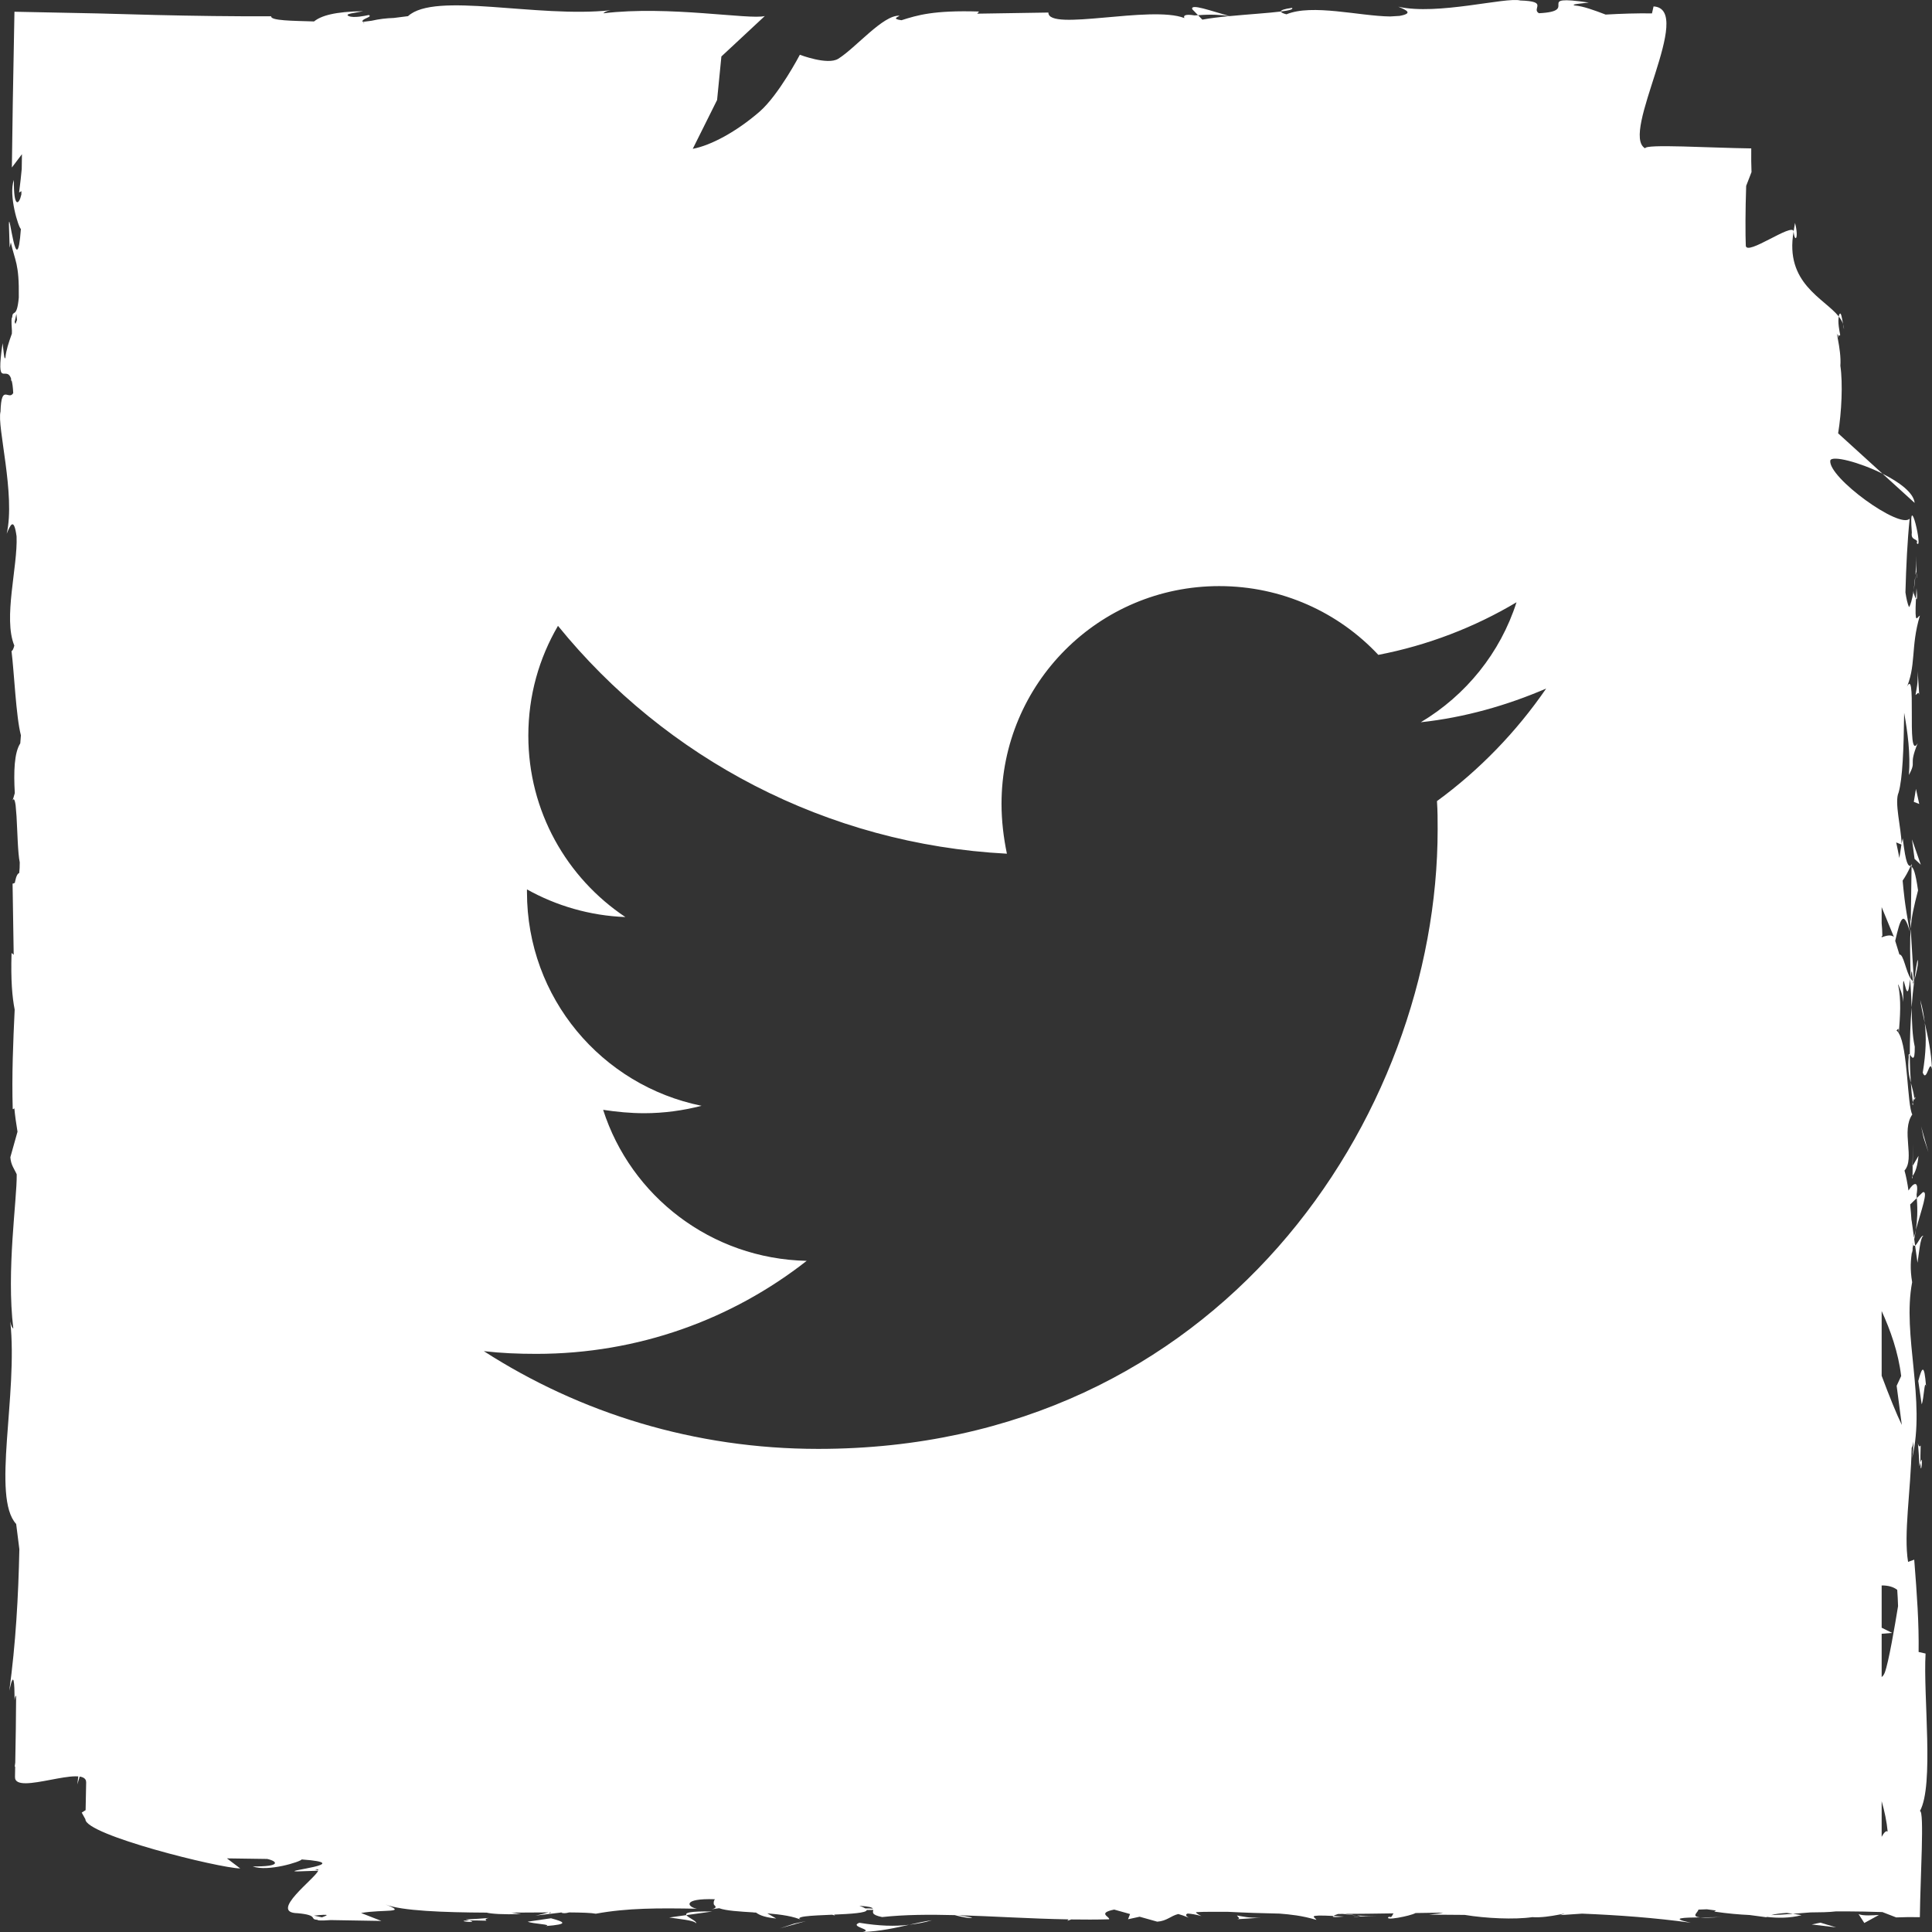 <?xml version="1.0" encoding="UTF-8" standalone="no"?>
<svg
   xmlns:dc="http://purl.org/dc/elements/1.1/"
   xmlns:cc="http://creativecommons.org/ns#"
   xmlns:rdf="http://www.w3.org/1999/02/22-rdf-syntax-ns#"
   xmlns:svg="http://www.w3.org/2000/svg"
   xmlns="http://www.w3.org/2000/svg"
   viewBox="0 0 175.68 175.68"
   height="175.68"
   width="175.68"
   xml:space="preserve"
   version="1.1"
   id="svg2"><rect x="0" y="0" width="175.68" height="175.68" fill="#333333" stroke="none"/><defs
     id="defs6"><clipPath
       id="clipPath18"
       clipPathUnits="userSpaceOnUse"><path
         id="path20"
         d="m 0,140.544 140.544,0 L 140.544,0 0,0 0,140.544 Z" /></clipPath></defs><g
     transform="matrix(1.25,0,0,-1.25,0,175.68)"
     id="g10"><path
       id="path12"
       style="fill:#ffffff;fill-opacity:0;fill-rule:nonzero;stroke:none"
       d="m 113.907,20.129 -91.333,0 0,85.956 91.333,0 0,-85.956 z" /><g
       id="g14"><g
         clip-path="url(#clipPath18)"
         id="g16"><g
           transform="translate(139.633,33.871)"
           id="g22"><path
             id="path24"
             style="fill:#ffffff;fill-opacity:1;fill-rule:nonzero;stroke:none"
             d="M 0,0 C 0.03,0.146 0.048,0.189 0.07,0.274 0.066,0.538 0.067,0.9 0.087,1.518 -0.19,1.115 -0.152,2.925 0,0" /></g><g
           transform="translate(139.704,34.146)"
           id="g26"><path
             id="path28"
             style="fill:#ffffff;fill-opacity:1;fill-rule:nonzero;stroke:none"
             d="M 0,0 C 0.021,-1.285 0.233,0.841 0,0" /></g><g
           transform="translate(140.113,39.69)"
           id="g30"><path
             id="path32"
             style="fill:#ffffff;fill-opacity:1;fill-rule:nonzero;stroke:none"
             d="M 0,0 C -0.136,1.737 -0.299,1.38 -0.568,0.393 L -0.32,-1.301 C -0.156,-0.947 -0.119,0.56 0,0" /></g><g
           transform="translate(139.915,50.629)"
           id="g34"><path
             id="path36"
             style="fill:#ffffff;fill-opacity:1;fill-rule:nonzero;stroke:none"
             d="m 0,0 c -0.152,0.105 -0.405,-0.569 -0.6,-0.696 l 0.175,-1.25 C -0.321,-1.304 -0.226,-0.085 0,0" /></g><g
           transform="translate(139.933,57.775)"
           id="g38"><path
             id="path40"
             style="fill:#ffffff;fill-opacity:1;fill-rule:nonzero;stroke:none"
             d="M 0,0 0.352,-1.061 -0.18,0.829 0,0 Z" /></g><g
           transform="translate(140.017,66.139)"
           id="g42"><path
             id="path44"
             style="fill:#ffffff;fill-opacity:1;fill-rule:nonzero;stroke:none"
             d="M 0,0 C 0.125,-1.052 0.093,-2.173 -0.146,-3.624 0.146,-4.408 0.348,-2.548 0.526,-3.377 0.475,-2.09 0.225,-0.99 0,0" /></g><g
           transform="translate(140.017,66.139)"
           id="g46"><path
             id="path48"
             style="fill:#ffffff;fill-opacity:1;fill-rule:nonzero;stroke:none"
             d="M 0,0 C -0.067,0.559 -0.164,1.108 -0.328,1.662 -0.258,1.137 -0.133,0.592 0,0" /></g><g
           transform="translate(139.563,56.464)"
           id="g50"><path
             id="path52"
             style="fill:#ffffff;fill-opacity:1;fill-rule:nonzero;stroke:none"
             d="M 0,0 -0.427,-0.735 C -0.429,-0.96 -0.431,-1.215 -0.434,-1.473 -0.342,-1.327 -0.102,-1.049 0,0" /></g><g
           transform="translate(139.123,55.702)"
           id="g54"><path
             id="path56"
             style="fill:#ffffff;fill-opacity:1;fill-rule:nonzero;stroke:none"
             d="M 0,0 0.014,0.026 C 0.025,0.825 0.034,1.379 0.037,1.616 0.033,1.412 0.021,0.926 0,0" /></g><g
           transform="translate(139.128,54.806)"
           id="g58"><path
             id="path60"
             style="fill:#ffffff;fill-opacity:1;fill-rule:nonzero;stroke:none"
             d="M 0,0 C 0.001,0.068 0.002,0.119 0.002,0.186 -0.04,0.115 -0.054,0.072 0,0" /></g><g
           transform="translate(139.29,64.397)"
           id="g62"><path
             id="path64"
             style="fill:#ffffff;fill-opacity:1;fill-rule:nonzero;stroke:none"
             d="M 0,0 C -0.187,0.858 -0.202,1.798 -0.231,2.858 -0.315,1.722 -0.361,0.546 -0.36,-0.57 -0.226,-0.729 0.015,-1.219 0,0" /></g><g
           transform="translate(139.171,60.172)"
           id="g66"><path
             id="path68"
             style="fill:#ffffff;fill-opacity:1;fill-rule:nonzero;stroke:none"
             d="M 0,0 C -0.007,0.059 -0.017,0.135 -0.024,0.19 -0.061,0.073 -0.072,-0.021 0,0" /></g><g
           transform="translate(139.061,77.698)"
           id="g70"><path
             id="path72"
             style="fill:#ffffff;fill-opacity:1;fill-rule:nonzero;stroke:none"
             d="m 0,0 c -0.026,-0.057 -0.051,-0.109 -0.078,-0.168 0.025,-0.013 0.049,-0.021 0.074,-0.039 L 0,0 Z" /></g><g
           transform="translate(138.85,63.635)"
           id="g74"><path
             id="path76"
             style="fill:#ffffff;fill-opacity:1;fill-rule:nonzero;stroke:none"
             d="M 0,0 C -0.083,-0.854 0.021,-1.365 0.153,-1.852 0.11,-1.213 0.083,-0.535 0.079,0.191 0.019,0.262 -0.021,0.275 0,0" /></g><g
           transform="translate(139.49,70.714)"
           id="g78"><path
             id="path80"
             style="fill:#ffffff;fill-opacity:1;fill-rule:nonzero;stroke:none"
             d="M 0,0 C -0.09,-0.444 -0.165,-0.949 -0.235,-1.479 -0.1,-1.045 0.111,-0.157 0,0" /></g><g
           transform="translate(139.264,60.651)"
           id="g82"><path
             id="path84"
             style="fill:#ffffff;fill-opacity:1;fill-rule:nonzero;stroke:none"
             d="M 0,0 C 0.007,-0.043 0.013,-0.082 0.02,-0.128 0.111,0.152 0.066,0.117 0,0" /></g><g
           transform="translate(139.264,60.651)"
           id="g86"><path
             id="path88"
             style="fill:#ffffff;fill-opacity:1;fill-rule:nonzero;stroke:none"
             d="M 0,0 C -0.062,0.439 -0.167,0.785 -0.261,1.133 -0.227,0.612 -0.181,0.13 -0.118,-0.288 -0.088,-0.183 -0.042,-0.076 0,0" /></g><g
           transform="translate(138.943,73.788)"
           id="g90"><path
             id="path92"
             style="fill:#ffffff;fill-opacity:1;fill-rule:nonzero;stroke:none"
             d="M 0,0 0.049,-0.808 C 0.118,0.113 0.276,0.773 0.586,1.987 0.393,3.332 0.246,3.611 0.114,3.703 L 0.059,-0.276 0,0 Z" /></g><g
           transform="translate(139.275,78.064)"
           id="g94"><path
             id="path96"
             style="fill:#ffffff;fill-opacity:1;fill-rule:nonzero;stroke:none"
             d="M 0,0 0.455,-0.424 -0.187,1.421 0,0 Z" /></g><g
           transform="translate(139.22,82.212)"
           id="g98"><path
             id="path100"
             style="fill:#ffffff;fill-opacity:1;fill-rule:nonzero;stroke:none"
             d="M 0,0 0.396,-0.153 0.157,0.942 0,0 Z" /></g><g
           transform="translate(130.579,124.329)"
           id="g102"><path
             id="path104"
             style="fill:#ffffff;fill-opacity:1;fill-rule:nonzero;stroke:none"
             d="M 0,0 C -0.043,-0.207 -0.064,-0.411 -0.102,-0.623 -0.029,-1.485 0.302,-1.154 0,0" /></g><g
           transform="translate(125.291,1.096)"
           id="g106"><path
             id="path108"
             style="fill:#ffffff;fill-opacity:1;fill-rule:nonzero;stroke:none"
             d="M 0,0 C -0.386,-0.027 -1.016,-0.027 -1.609,-0.033 -1.319,-0.063 -0.835,-0.061 0,0" /></g><g
           transform="translate(139.41,98.905)"
           id="g110"><path
             id="path112"
             style="fill:#ffffff;fill-opacity:1;fill-rule:nonzero;stroke:none"
             d="M 0,0 C 0.028,-0.88 0.048,-0.14 0,0" /></g><g
           transform="translate(139.213,97.581)"
           id="g114"><path
             id="path116"
             style="fill:#ffffff;fill-opacity:1;fill-rule:nonzero;stroke:none"
             d="M 0,0 C 0.054,0.331 0.098,0.711 0.129,1.126 0.096,0.943 0.054,0.602 0,0" /></g><g
           transform="translate(139.418,97.76)"
           id="g118"><path
             id="path120"
             style="fill:#ffffff;fill-opacity:1;fill-rule:nonzero;stroke:none"
             d="M 0,0 C -0.017,-0.304 -0.029,-0.542 -0.042,-0.77 0.03,-0.881 0.076,-0.782 0,0" /></g><g
           transform="translate(139.41,98.905)"
           id="g122"><path
             id="path124"
             style="fill:#ffffff;fill-opacity:1;fill-rule:nonzero;stroke:none"
             d="M 0,0 C -0.005,0.258 -0.012,0.622 -0.023,1.226 -0.017,0.723 -0.037,0.253 -0.068,-0.198 -0.039,-0.025 -0.015,0.047 0,0" /></g><g
           transform="translate(139.345,89.987)"
           id="g126"><path
             id="path128"
             style="fill:#ffffff;fill-opacity:1;fill-rule:nonzero;stroke:none"
             d="M 0,0 C 0.097,0.036 0.229,0.305 0.271,0.006 L 0.158,1.718 C 0.182,0.795 0.076,0.466 0,0" /></g><g
           transform="translate(139.077,101.797)"
           id="g130"><path
             id="path132"
             style="fill:#ffffff;fill-opacity:1;fill-rule:nonzero;stroke:none"
             d="M 0,0 C -0.104,-0.633 0.519,-0.397 0.354,-0.756 0.87,-1.463 -0.271,3.468 0,0" /></g><g
           transform="translate(131.794,0.549)"
           id="g134"><path
             id="path136"
             style="fill:#ffffff;fill-opacity:1;fill-rule:nonzero;stroke:none"
             d="M 0,0 1.775,-0.213 0.63,0.13 0,0 Z" /></g><g
           transform="translate(135.202,1.304)"
           id="g138"><path
             id="path140"
             style="fill:#ffffff;fill-opacity:1;fill-rule:nonzero;stroke:none"
             d="m 0,0 0.418,-0.648 1.065,0.586 C 1.083,-0.09 0.305,-0.146 0,0" /></g><g
           transform="translate(33.871,0.91)"
           id="g142"><path
             id="path144"
             style="fill:#ffffff;fill-opacity:1;fill-rule:nonzero;stroke:none"
             d="M 0,0 C 0.147,-0.03 0.189,-0.048 0.275,-0.07 0.538,-0.066 0.901,-0.067 1.518,-0.087 1.116,0.19 2.926,0.152 0,0" /></g><g
           transform="translate(34.146,0.84)"
           id="g146"><path
             id="path148"
             style="fill:#ffffff;fill-opacity:1;fill-rule:nonzero;stroke:none"
             d="M 0,0 C -1.286,-0.021 0.841,-0.233 0,0" /></g><g
           transform="translate(40.082,0.999)"
           id="g150"><path
             id="path152"
             style="fill:#ffffff;fill-opacity:1;fill-rule:nonzero;stroke:none"
             d="m 0,0 -1.693,-0.248 c 0.353,-0.164 1.861,-0.201 1.3,-0.32 C 1.345,-0.433 0.987,-0.27 0,0" /></g><g
           transform="translate(50.629,0.629)"
           id="g154"><path
             id="path156"
             style="fill:#ffffff;fill-opacity:1;fill-rule:nonzero;stroke:none"
             d="M 0,0 C 0.105,0.152 -0.569,0.405 -0.695,0.6 L -1.946,0.425 C -1.304,0.321 -0.085,0.226 0,0" /></g><g
           transform="translate(49.933,1.229)"
           id="g158"><path
             id="path160"
             style="fill:#ffffff;fill-opacity:1;fill-rule:nonzero;stroke:none"
             d="M 0,0 1.871,0.261 C 0.199,0.291 -0.105,0.167 0,0" /></g><g
           transform="translate(56.715,0.259)"
           id="g162"><path
             id="path164"
             style="fill:#ffffff;fill-opacity:1;fill-rule:nonzero;stroke:none"
             d="M 0,0 1.89,0.531 1.061,0.352 0,0 Z" /></g><g
           transform="translate(62.515,0.672)"
           id="g166"><path
             id="path168"
             style="fill:#ffffff;fill-opacity:1;fill-rule:nonzero;stroke:none"
             d="M 0,0 C -0.785,-0.291 1.076,-0.493 0.246,-0.672 1.534,-0.62 2.633,-0.37 3.623,-0.146 2.571,-0.271 1.45,-0.238 0,0" /></g><g
           transform="translate(67.8,0.855)"
           id="g170"><path
             id="path172"
             style="fill:#ffffff;fill-opacity:1;fill-rule:nonzero;stroke:none"
             d="M 0,0 C -0.525,-0.07 -1.069,-0.195 -1.662,-0.328 -1.104,-0.261 -0.554,-0.164 0,0" /></g><g
           transform="translate(139.373,51.083)"
           id="g174"><path
             id="path176"
             style="fill:#ffffff;fill-opacity:1;fill-rule:nonzero;stroke:none"
             d="M 0,0 C 0.369,1.366 0.942,2.893 0.497,2.728 L 0.063,2.308 C 0.142,1.354 0.093,0.621 0,0" /></g><g
           transform="translate(93.987,139.971)"
           id="g178"><path
             id="path180"
             style="fill:#ffffff;fill-opacity:1;fill-rule:nonzero;stroke:none"
             d="M 0,0 C -0.574,-0.078 -0.819,-0.167 -0.802,-0.264 -0.211,-0.189 0.123,-0.105 0,0" /></g><g
           transform="translate(98.905,1.134)"
           id="g182"><path
             id="path184"
             style="fill:#ffffff;fill-opacity:1;fill-rule:nonzero;stroke:none"
             d="M 0,0 C -0.88,-0.028 -0.139,-0.048 0,0" /></g><g
           transform="translate(97.76,1.126)"
           id="g186"><path
             id="path188"
             style="fill:#ffffff;fill-opacity:1;fill-rule:nonzero;stroke:none"
             d="M 0,0 C -0.304,0.017 -0.542,0.029 -0.769,0.042 -0.88,-0.03 -0.781,-0.076 0,0" /></g><g
           transform="translate(98.905,1.134)"
           id="g190"><path
             id="path192"
             style="fill:#ffffff;fill-opacity:1;fill-rule:nonzero;stroke:none"
             d="M 0,0 C 0.259,0.005 0.623,0.012 1.227,0.023 0.723,0.017 0.254,0.037 -0.198,0.068 -0.025,0.039 0.047,0.015 0,0" /></g><g
           transform="translate(89.994,0.929)"
           id="g194"><path
             id="path196"
             style="fill:#ffffff;fill-opacity:1;fill-rule:nonzero;stroke:none"
             d="M 0,0 1.711,0.112 C 0.789,0.089 0.459,0.194 -0.007,0.271 0.03,0.174 0.299,0.041 0,0" /></g><g
           transform="translate(5.839,12.51)"
           id="g198"><path
             id="path200"
             style="fill:#ffffff;fill-opacity:1;fill-rule:nonzero;stroke:none"
             d="M 0,0 -0.213,-1.775 0.13,-0.629 0,0 Z" /></g><g
           transform="translate(136.943,106.085)"
           id="g202"><path
             id="path204"
             style="fill:#ffffff;fill-opacity:1;fill-rule:nonzero;stroke:none"
             d="M 0,0 2.338,-2.126 C 2.271,-1.385 1.215,-0.607 0,0" /></g><g
           transform="translate(134.07,116.981)"
           id="g206"><path
             id="path208"
             style="fill:#ffffff;fill-opacity:1;fill-rule:nonzero;stroke:none"
             d="M 0,0 C 0.022,-0.134 0.046,-0.268 0.072,-0.387 0.07,-0.252 0.042,-0.124 0,0" /></g><g
           transform="translate(133.791,117.653)"
           id="g210"><path
             id="path212"
             style="fill:#ffffff;fill-opacity:1;fill-rule:nonzero;stroke:none"
             d="M 0,0 C -0.017,-0.036 -0.017,-0.092 -0.026,-0.137 0.109,-0.309 0.216,-0.485 0.279,-0.672 0.197,-0.191 0.128,0.276 0,0" /></g><g
           transform="translate(136.882,40.463)"
           id="g214"><path
             id="path216"
             style="fill:#ffffff;fill-opacity:1;fill-rule:nonzero;stroke:none"
             d="M 0,0 0,4.709 C 0.626,3.343 1.213,1.707 1.419,-0.019 L 1.09,-0.73 1.465,-3.575 C 1.097,-2.822 0.556,-1.49 0,0 M 0.231,-21.582 C 0.158,-21.765 0.08,-21.867 0,-21.912 l 0,3.143 0.762,0.064 -0.762,0.377 0,3.075 c 0.451,0.007 0.86,-0.099 1.133,-0.323 0.028,-0.399 0.049,-0.793 0.06,-1.182 -0.233,-1.435 -0.68,-4.06 -0.962,-4.824 M 0,-33.54 l 0,2.592 c 0.206,-0.71 0.372,-1.5 0.437,-2.21 C 0.293,-33.043 0.116,-33.334 0,-33.54 m 0,65.517 0.052,0.016 C 0.048,32.348 0.027,32.664 0,32.908 L 0,34.09 0.89,31.924 C 0.666,32.111 0.347,32.021 0,31.896 l 0,0.081 z m 1.243,-7.052 c -0.053,0.084 -0.108,0.154 -0.17,0.196 0.109,0.037 0.16,0.34 0.17,-0.196 M -32.35,41.804 c 0.05,-0.687 0.05,-1.373 0.05,-2.06 0,-20.938 -15.936,-45.063 -45.064,-45.063 -8.974,0 -17.31,2.597 -24.322,7.11 1.275,-0.147 2.501,-0.197 3.826,-0.197 7.403,0 14.218,2.502 19.662,6.767 -6.963,0.147 -12.798,4.708 -14.809,10.985 0.982,-0.147 1.962,-0.246 2.992,-0.246 1.421,0 2.843,0.196 4.167,0.54 -7.256,1.47 -12.7,7.844 -12.7,15.544 l 0,0.197 c 2.109,-1.178 4.561,-1.914 7.159,-2.011 -4.265,2.845 -7.06,7.697 -7.06,13.191 0,2.941 0.784,5.638 2.157,7.993 7.797,-9.612 19.516,-15.888 32.657,-16.575 -0.245,1.177 -0.391,2.402 -0.391,3.628 0,8.729 7.06,15.838 15.838,15.838 4.56,0 8.679,-1.911 11.573,-5.002 3.579,0.688 7.011,2.011 10.052,3.826 -1.176,-3.678 -3.678,-6.767 -6.963,-8.728 3.187,0.343 6.277,1.227 9.12,2.451 -2.157,-3.138 -4.854,-5.933 -7.944,-8.188 m 4.865,-80.824 0.035,0 c 0.097,-0.012 0.082,-0.011 -0.035,0 m -46.449,0.275 c -0.086,0.055 -0.222,0.115 -0.434,0.185 0.705,-0.038 0.928,-0.111 0.99,-0.203 -0.202,0.016 -0.388,0.022 -0.556,0.018 m -36.508,137.167 c -0.016,0.01 -0.015,0.019 -0.026,0.029 0.04,-0.002 0.085,-0.003 0.124,-0.005 -0.033,-0.009 -0.065,-0.013 -0.098,-0.024 m -3.019,-137.819 -0.579,0.126 c 1.308,0.138 0.941,0.013 0.579,-0.126 m -0.499,3.482 c 0.175,0.038 0.243,0.015 0.237,-0.054 l -0.237,0.054 z M -135.758,76.51 c -0.018,0.048 -0.038,0.098 -0.058,0.15 l 0.127,0.58 c 0.018,-0.178 0.032,-0.32 0.042,-0.441 -0.038,-0.097 -0.074,-0.194 -0.111,-0.289 M 1.439,38.643 C 1.392,38.367 1.341,38.021 1.287,37.666 1.228,37.986 1.153,38.354 1.057,38.799 L 1.439,38.643 Z M 2.267,9.588 C 2.263,9.56 2.254,9.527 2.251,9.499 2.25,9.55 2.248,9.615 2.247,9.67 2.253,9.642 2.26,9.609 2.267,9.588 m 0.515,-41.254 c 1.045,1.87 0.229,8.411 0.413,11.459 l -0.507,0.115 c 0.029,2.098 -0.115,4.11 -0.319,6.714 l -0.448,-0.16 c -0.332,2.029 0.192,5.107 0.263,8.303 0.045,0.042 0.088,0.196 0.122,0.451 C 2.317,-5.154 2.278,-5.618 2.217,-5.994 3.229,-1.751 1.48,2.958 2.218,6.807 2.055,7.765 2.11,8.459 2.224,9.132 2.225,9.043 2.232,8.963 2.247,8.894 2.248,8.992 2.25,9.139 2.253,9.288 2.267,9.363 2.281,9.45 2.295,9.526 2.336,9.452 2.382,9.438 2.434,9.471 L 2.369,9.938 c 0.042,0.226 0.085,0.44 0.122,0.681 C 2.439,10.428 2.392,10.24 2.352,10.059 l -0.179,1.283 0,-0.078 c -0.027,0.39 -0.058,0.792 -0.1,1.196 l 0.482,0.468 c -0.005,0.09 -0.008,0.161 -0.014,0.254 0.178,1.079 -0.228,0.868 -0.59,0.292 -0.079,0.553 -0.175,1.061 -0.29,1.454 0.777,0.877 -0.263,2.884 0.567,4.081 -0.374,0.685 -0.318,4.833 -0.982,5.91 0.096,1.216 0.19,2.43 -0.048,3.52 l 0.02,0.018 c 0.115,-0.351 0.259,-0.494 0.36,-1.264 -0.106,3.828 0.24,-1.099 0.485,1.666 0.073,-0.752 0.095,-1.428 0.114,-2.067 0.052,0.689 0.117,1.354 0.196,1.979 C 2.363,28.736 2.355,28.713 2.347,28.684 L 2.348,28.666 2.341,28.67 C 2.287,28.504 2.255,28.45 2.286,28.636 c -0.006,0.012 -0.008,0.059 -0.009,0.08 -0.06,0.026 -0.112,0.096 -0.163,0.173 0.089,1.108 0.113,0.174 0.163,-0.173 0.021,-0.013 0.041,-0.043 0.064,-0.046 0,0 0.004,0.009 0.006,0.014 L 2.11,32.518 C 2.051,31.706 2.063,30.69 2.112,28.889 1.771,29.388 1.585,30.697 1.292,30.643 l -0.306,0.993 c 0.374,1.626 0.591,2.3 1.062,0.685 -0.403,2.168 -0.443,2.904 -0.522,3.699 0.209,0.305 0.409,0.664 0.576,1.047 -0.173,0.06 -0.332,0.06 -0.567,2.024 -0.027,-0.088 -0.056,-0.225 -0.086,-0.393 -0.031,1.188 -0.537,3.031 -0.215,3.734 0.287,1.009 0.37,3.154 0.402,5.797 0.253,-1.427 0.468,-2.972 0.345,-4.524 0.606,1.117 -0.069,0.566 0.64,2.31 -0.882,-1.512 0.037,6.275 -0.89,3.847 0.823,1.788 0.349,3.096 1.05,5.435 C 2.579,55.224 2.395,54.469 2.494,56.527 2.436,56.62 2.36,56.84 2.316,56.979 2.323,57.042 2.325,57.064 2.331,57.118 2.323,57.077 2.316,57.046 2.308,57.005 2.277,57.094 2.271,57.102 2.299,56.963 2.211,56.472 2.104,56.074 1.991,55.913 1.88,56.159 1.797,56.54 1.73,56.985 c 0.051,1.894 0.14,3.737 0.307,5.367 -0.705,-0.798 -5.953,3 -5.774,4.231 0.124,0.39 2.116,-0.12 3.799,-0.961 l -3.229,2.937 c 0.252,1.525 0.352,3.624 0.163,4.918 0.097,1.221 -0.497,3.086 -0.145,2.022 l -0.018,0.249 c 0.051,-0.092 0.1,-0.136 0.151,-0.023 -0.053,0.251 -0.192,0.928 -0.101,1.328 -1.058,1.337 -3.955,2.415 -3.287,6.19 -0.057,0.675 -3.448,-1.828 -3.48,-1.028 -0.016,0.289 -0.025,1.082 -0.022,1.825 0.003,0.758 0.018,1.584 0.05,2.521 l 0.388,1.002 c -0.022,0.486 -0.026,1.064 -0.019,1.722 -2.953,0.034 -7.753,0.341 -7.717,0.004 -1.87,1.045 3.658,10.14 0.61,10.325 l -0.115,-0.507 c -1.112,0.015 -2.206,-0.02 -3.37,-0.086 -0.841,0.321 -1.64,0.613 -2.252,0.663 -0.346,0.089 0.546,0.144 1.028,0.211 -4.152,0.607 -0.538,-0.629 -3.632,-0.776 -0.571,0.34 0.736,0.862 -1.347,0.926 -1.037,0.273 -6.041,-1.101 -8.883,-0.451 0.577,-0.24 1.129,-0.48 0.096,-0.669 -0.23,-0.012 -0.459,-0.026 -0.689,-0.042 -2.234,0.027 -5.665,0.933 -7.541,0.157 -0.28,0.071 -0.387,0.14 -0.397,0.204 -0.894,-0.112 -2.378,-0.205 -3.727,-0.334 -1.366,0.37 -2.89,0.943 -2.725,0.497 l 0.419,-0.433 c 0.953,0.077 1.683,0.029 2.303,-0.064 -0.747,-0.071 -1.451,-0.153 -1.991,-0.257 l -0.312,0.321 c -0.088,-0.005 -0.161,-0.009 -0.253,-0.014 -0.671,0.11 -0.842,-0.005 -0.739,-0.194 -2.434,0.951 -9.929,-1.001 -9.894,0.402 l -5.181,-0.082 0.136,0.156 c -3.312,0.101 -4.482,-0.265 -5.646,-0.633 -0.765,0.105 -0.207,0.247 -0.143,0.328 -1.188,0.075 -3.16,-2.324 -4.455,-3.131 -0.777,-0.485 -2.792,0.292 -2.792,0.292 0,0 -1.531,-2.927 -2.938,-4.147 -1.668,-1.444 -3.517,-2.446 -4.853,-2.697 l 1.77,3.552 0.313,3.167 3.158,2.941 c -1.1,-0.288 -6.994,0.777 -11.739,0.199 0.046,0.057 0.144,0.153 0.521,0.223 -5.339,-0.582 -12.781,1.375 -14.737,-0.431 l -1.037,-0.131 c -0.534,-0.016 -1.067,-0.077 -1.619,-0.204 l -0.643,-0.082 c -0.141,0.231 0.77,0.352 0.446,0.501 -0.278,-0.059 -1.102,-0.239 -1.464,-0.075 -0.353,0.164 0.508,0.232 1.058,0.352 -2.091,-0.028 -3.069,-0.334 -3.577,-0.745 -1.528,0.048 -3.181,0.05 -3.118,0.377 -2.841,-0.014 -5.659,0.028 -8.449,0.094 -1.395,0.037 -2.783,0.074 -4.163,0.112 -2.033,0.042 -4.054,0.083 -6.064,0.123 -0.041,-2.245 -0.082,-4.469 -0.122,-6.676 -0.022,-1.565 -0.043,-3.115 -0.065,-4.655 l 0.732,0.968 -0.015,-1.071 c -0.04,-0.441 -0.098,-0.987 -0.191,-1.713 l 0.168,0.095 -0.004,-0.241 c -0.17,-0.77 -0.572,-1.033 -0.542,1.058 -0.414,-1.099 0.348,-3.506 0.507,-3.566 -0.297,-4.093 -0.854,1.599 -0.871,0.344 l 0.054,-1.705 0.086,0.384 c 0.299,-1.382 0.615,-1.504 0.579,-4.017 -0.146,-1.59 -0.451,-0.815 -0.479,-1.442 -0.052,0.004 -0.076,-0.207 -0.021,-0.959 l -0.004,-0.225 c -0.233,-0.639 -0.426,-1.239 -0.465,-1.718 -0.09,-0.346 -0.144,0.546 -0.21,1.028 -0.506,-3.454 0.262,-1.546 0.62,-2.582 l -0.003,-0.195 0.035,0.09 c 0.057,-0.21 0.102,-0.504 0.122,-0.945 -0.339,-0.571 -0.862,0.735 -0.925,-1.347 -0.274,-1.038 1.1,-6.041 0.45,-8.883 0.261,0.626 0.522,1.248 0.718,-0.19 0.094,-2.203 -0.987,-5.955 -0.164,-7.945 -0.071,-0.28 -0.139,-0.386 -0.204,-0.397 0.192,-1.529 0.327,-4.785 0.684,-6.133 -0.017,-0.187 -0.033,-0.38 -0.047,-0.584 -0.442,-0.685 -0.486,-2.069 -0.398,-3.62 -0.066,-0.254 -0.141,-0.489 -0.238,-0.685 0.152,0.415 0.24,0.24 0.3,-0.225 0.02,-0.258 0.042,-0.516 0.064,-0.775 0.066,-1.118 0.092,-2.686 0.234,-3.352 0.001,-0.294 -0.011,-0.557 -0.039,-0.778 -0.104,-0.032 -0.211,-0.174 -0.31,-0.655 10e-4,-0.015 10e-4,-0.029 0.003,-0.044 -0.054,-0.033 -0.106,-0.07 -0.176,-0.068 l 0.082,-5.18 -0.156,0.135 c -0.062,-2.002 0.05,-3.215 0.227,-4.124 -0.111,-2.347 -0.215,-4.774 -0.142,-7.232 0.036,-0.019 0.076,0.012 0.119,0.055 0.049,-0.531 0.124,-1.075 0.229,-1.703 l -0.521,-1.857 c 0.043,-0.584 0.296,-0.854 0.463,-1.244 0.029,-1.837 -0.764,-6.982 -0.247,-11.22 -0.056,0.046 -0.152,0.145 -0.222,0.522 0.581,-5.339 -1.375,-12.781 0.43,-14.737 l 0.232,-1.837 c -0.071,-3.445 -0.267,-6.883 -0.732,-10.294 0.341,1.599 0.374,0.533 0.387,-0.688 0.021,0.205 0.06,0.3 0.11,0.335 -0.009,-1.633 -0.03,-3.26 -0.064,-4.878 l -0.036,-0.261 c 0.012,-0.015 0.02,-0.038 0.03,-0.056 -0.005,-0.24 -0.007,-0.484 -0.013,-0.725 -0.038,-1.394 5.215,0.978 5.177,-0.402 -0.014,-0.674 -0.027,-1.339 -0.04,-2.01 l -0.282,-0.18 0.268,-0.486 c -0.023,-1.131 9.723,-3.553 11.262,-3.575 l -0.968,0.732 2.931,-0.042 c 0.769,-0.17 1.032,-0.573 -1.059,-0.542 1.1,-0.414 3.506,0.347 3.566,0.506 4.093,-0.296 -1.599,-0.853 -0.343,-0.871 l 1.54,0.05 c -0.186,-0.544 -3.642,-3.058 -1.492,-3.09 1.589,-0.146 0.815,-0.451 1.441,-0.479 -0.004,-0.052 0.207,-0.076 0.96,-0.021 l 3.691,-0.062 -1.475,0.577 c 1.636,0.284 3.471,-0.03 1.767,0.624 1.169,-0.472 4.253,-0.582 7.364,-0.597 0.345,-0.089 1.193,-0.147 2.498,-0.107 -0.233,0.038 -0.482,0.073 -0.701,0.107 1.028,0.004 2.016,0.013 2.894,0.016 -0.042,-0.027 -0.083,-0.054 -0.133,-0.09 0.153,0.211 -0.216,0.009 -1.007,-0.142 l 1.861,0.222 c -0.007,0.003 -0.013,0.007 -0.02,0.011 l 0.112,0 -0.092,-0.011 c 0.12,-0.054 0.293,-0.076 0.593,0.009 0.935,-0.007 1.632,-0.031 1.939,-0.094 2.292,0.421 4.554,0.414 7.356,0.363 -0.696,0.121 -1.114,0.77 1.304,0.69 -0.088,-0.133 -0.099,-0.24 -0.074,-0.336 l -0.023,10e-4 c 0.005,-0.016 0.017,-0.032 0.032,-0.05 0.018,-0.04 0.053,-0.075 0.091,-0.109 0.056,-0.081 0.051,-0.167 -0.27,-0.237 l 0.555,0.078 c 0.519,-0.187 1.478,-0.241 2.517,-0.305 -0.008,-0.005 -0.014,-0.002 -0.023,-0.009 0.068,-0.001 0.118,-0.001 0.185,-0.002 -0.001,0 -0.002,0 -0.002,10e-4 0.005,-10e-4 0.01,-10e-4 0.015,-10e-4 l -0.013,0 c 0.145,-0.092 0.423,-0.332 1.473,-0.433 l -0.648,0.376 c 0.989,-0.082 1.946,-0.213 2.565,-0.519 -0.821,0.301 0.648,0.354 2.152,0.419 0.24,-0.077 0.232,-0.048 0.142,0.007 1.199,0.053 2.369,0.121 2.374,0.334 0.157,0.005 0.315,0.008 0.478,0.01 -0.016,-0.159 -0.188,-0.351 0.639,-0.522 1.654,0.18 3.432,0.189 5.285,0.141 0.462,-0.127 1.128,-0.268 1.263,-0.173 -0.309,0.062 -0.651,0.116 -1.005,0.167 2.553,-0.075 5.257,-0.256 8.027,-0.303 l -0.096,-0.104 0.287,0.099 c 0.912,-0.013 1.829,-0.016 2.752,0.011 0.093,0.176 -0.902,0.445 0.371,0.707 l 1.155,-0.324 -0.146,-0.38 0.843,0.184 1.281,-0.36 c 0.715,0.053 0.963,0.416 1.529,0.556 0.194,-0.053 0.428,-0.128 0.765,-0.266 -0.245,0.144 -0.243,0.238 -0.083,0.302 0.274,-0.02 0.59,-0.068 1.009,-0.187 -0.174,0.086 -0.392,0.196 -0.399,0.285 0.618,0.042 1.526,0.025 2.3,0.028 1.256,-0.066 2.518,-0.107 3.784,-0.131 0.774,-0.064 1.615,-0.141 2.671,-0.457 -0.072,0.202 -0.828,0.387 1.231,0.287 0.074,0.047 0.222,0.101 0.352,0.144 0.122,0.001 0.243,0.001 0.365,0.002 0.302,-0.045 0.634,-0.084 0.999,-0.112 -0.161,0.031 -0.461,0.067 -0.943,0.113 1.2,0.007 2.404,0.021 3.609,0.04 -0.115,-0.143 -0.108,-0.344 -0.331,-0.242 -0.472,-0.343 1.548,0.046 1.933,0.266 0.668,0.011 1.337,0.021 2.006,0.03 -0.184,-0.05 -0.503,-0.098 -1.022,-0.146 l 2.592,-0.02 c 1.525,-0.252 3.623,-0.352 4.918,-0.163 1.222,-0.097 3.086,0.497 2.021,0.146 l 1.597,0.109 c 2.646,-0.106 5.285,-0.302 7.907,-0.66 -1.598,0.341 -0.533,0.375 0.688,0.388 -0.682,0.07 -0.181,0.339 -0.125,0.566 0.203,0.009 0.408,0.015 0.612,0.022 l 0.671,-0.089 c -0.05,-0.022 -0.1,-0.044 -0.135,-0.079 1.005,-0.145 1.829,-0.215 2.563,-0.247 l 1.218,-0.163 c 0.012,0.009 0.031,0.015 0.043,0.023 0.815,-0.089 1.681,-0.093 2.523,0.127 -0.207,0.043 -0.411,0.065 -0.623,0.101 -0.512,-0.043 -1.03,-0.078 -1.584,-0.096 0.292,0.085 0.684,0.132 1.133,0.159 0.151,-0.024 0.3,-0.035 0.451,-0.063 0.408,0.035 0.831,0.069 1.27,0.1 0.689,0.004 1.348,0.013 1.838,0.073 0.28,0.003 0.579,0.004 0.878,0.002 0.758,-0.003 1.584,-0.018 2.521,-0.05 l 1.002,-0.388 c 0.485,0.022 1.064,0.027 1.722,0.019 0.035,2.953 0.341,7.753 0.004,7.717" /></g></g></g></g></svg>